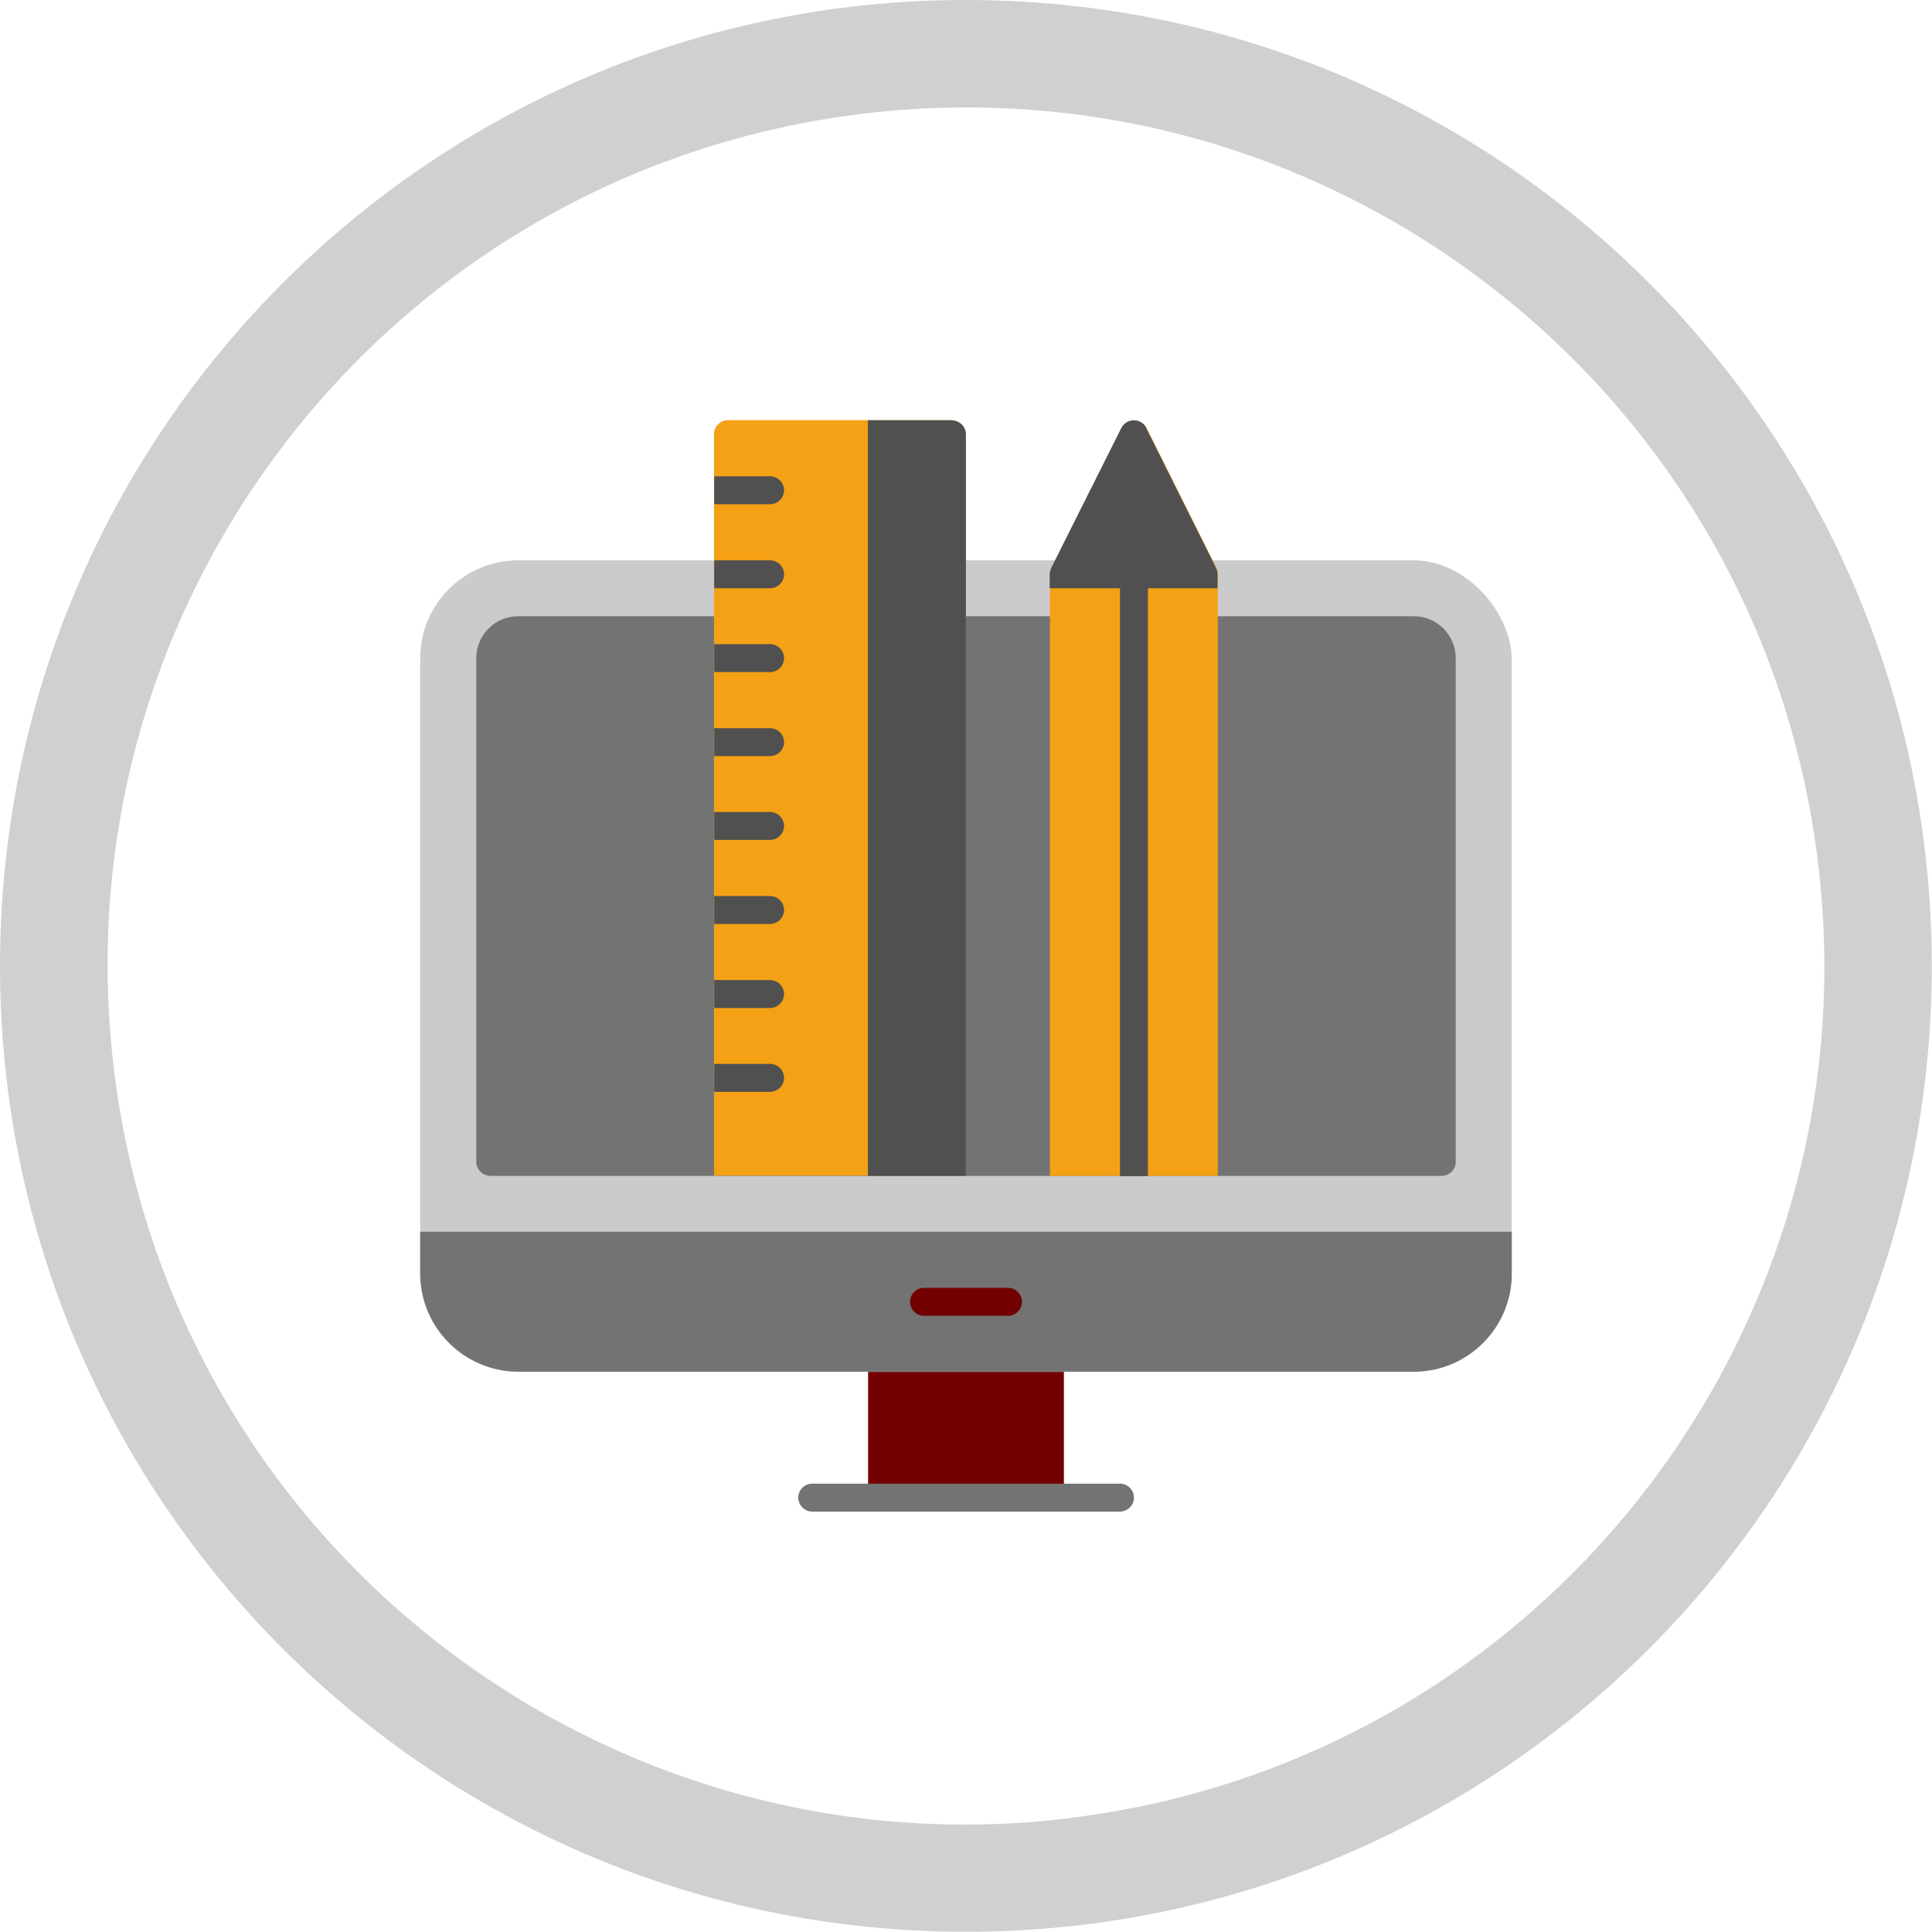 <?xml version="1.0" encoding="UTF-8"?>
<svg id="Layer_2" data-name="Layer 2" xmlns="http://www.w3.org/2000/svg" viewBox="0 0 88.51 88.51">
  <defs>
    <style>
      .cls-1 {
        fill: #bfbfbf;
        opacity: .73;
      }

      .cls-1, .cls-2, .cls-3, .cls-4, .cls-5, .cls-6 {
        stroke-width: 0px;
      }

      .cls-2 {
        fill: #505050;
      }

      .cls-3 {
        fill: #737373;
      }

      .cls-4 {
        fill: #f5a116;
      }

      .cls-5 {
        fill: #cccbcb;
      }

      .cls-6 {
        fill: #730000;
      }
    </style>
  </defs>
  <g id="icons">
    <g>
      <g>
        <rect class="cls-6" x="39.77" y="61.56" width="8.97" height="7.69" rx=".64" ry=".64"/>
        <rect class="cls-5" x="19.25" y="25.67" width="50" height="37.18" rx="4.49" ry="4.49"/>
        <path class="cls-3" d="M19.25,56.43v1.92c0,2.47,2.01,4.49,4.49,4.49h41.03c2.47,0,4.49-2.01,4.49-4.49v-1.92H19.25Z"/>
        <path class="cls-3" d="M51.31,69.25h-14.1c-.35,0-.64-.29-.64-.64s.29-.64.64-.64h14.1c.35,0,.64.29.64.64s-.29.64-.64.64Z"/>
        <path class="cls-6" d="M46.18,60.28h-3.85c-.35,0-.64-.29-.64-.64s.29-.64.64-.64h3.85c.35,0,.64.29.64.64s-.29.64-.64.64Z"/>
        <path class="cls-3" d="M64.77,28.23H23.74c-1.06,0-1.92.86-1.92,1.92v23.08c0,.35.29.64.64.64h43.59c.35,0,.64-.29.64-.64v-23.08c0-1.06-.86-1.92-1.92-1.92Z"/>
        <path class="cls-4" d="M55.73,26.02l-3.2-6.41c-.24-.47-.91-.47-1.15,0l-3.21,6.41c-.04.09-.07.19-.07.29v27.56h7.69v-27.56c0-.1-.02-.2-.07-.29Z"/>
        <path class="cls-4" d="M43.61,19.25h-10.26c-.35,0-.64.29-.64.64v33.97h11.54V19.9c0-.35-.29-.64-.64-.64Z"/>
        <path class="cls-2" d="M35.92,22.46c0,.35-.29.64-.64.64h-2.56v-1.28h2.56c.35,0,.64.29.64.64Z"/>
        <path class="cls-2" d="M35.92,26.31c0,.35-.29.64-.64.64h-2.56v-1.28h2.56c.35,0,.64.29.64.64Z"/>
        <path class="cls-2" d="M35.92,30.15c0,.35-.29.64-.64.64h-2.56v-1.28h2.56c.35,0,.64.29.64.64Z"/>
        <path class="cls-2" d="M35.92,34c0,.35-.29.64-.64.64h-2.56v-1.28h2.56c.35,0,.64.29.64.64Z"/>
        <path class="cls-2" d="M35.92,37.84c0,.35-.29.64-.64.64h-2.56v-1.28h2.56c.35,0,.64.29.64.64Z"/>
        <path class="cls-2" d="M35.92,41.69c0,.35-.29.64-.64.64h-2.56v-1.28h2.56c.35,0,.64.29.64.64Z"/>
        <path class="cls-2" d="M35.92,45.54c0,.35-.29.64-.64.64h-2.56v-1.28h2.56c.35,0,.64.29.64.64Z"/>
        <path class="cls-2" d="M35.92,49.38c0,.35-.29.64-.64.64h-2.56v-1.28h2.56c.35,0,.64.29.64.64Z"/>
        <path class="cls-2" d="M43.61,19.25h-3.85v34.62h4.49V19.9c0-.35-.29-.64-.64-.64Z"/>
        <rect class="cls-2" x="51.31" y="25.67" width="1.28" height="28.21"/>
        <path class="cls-2" d="M52.52,19.61c-.24-.47-.91-.47-1.15,0l-3.21,6.41c-.04.09-.07.19-.07.29v.64h7.69v-.64c0-.1-.02-.2-.07-.29l-3.2-6.41Z"/>
      </g>
      <path class="cls-1" d="M44.25,0C19.81,0,0,19.81,0,44.25s19.81,44.25,44.25,44.25,44.25-19.81,44.25-44.25S68.7,0,44.25,0ZM48.98,83.3c-21.56,2.61-41.16-12.76-43.76-34.32C2.6,27.41,17.97,7.82,39.53,5.21c21.56-2.61,41.16,12.76,43.76,34.32,2.61,21.56-12.76,41.16-34.32,43.76Z"/>
    </g>
  </g>
</svg>